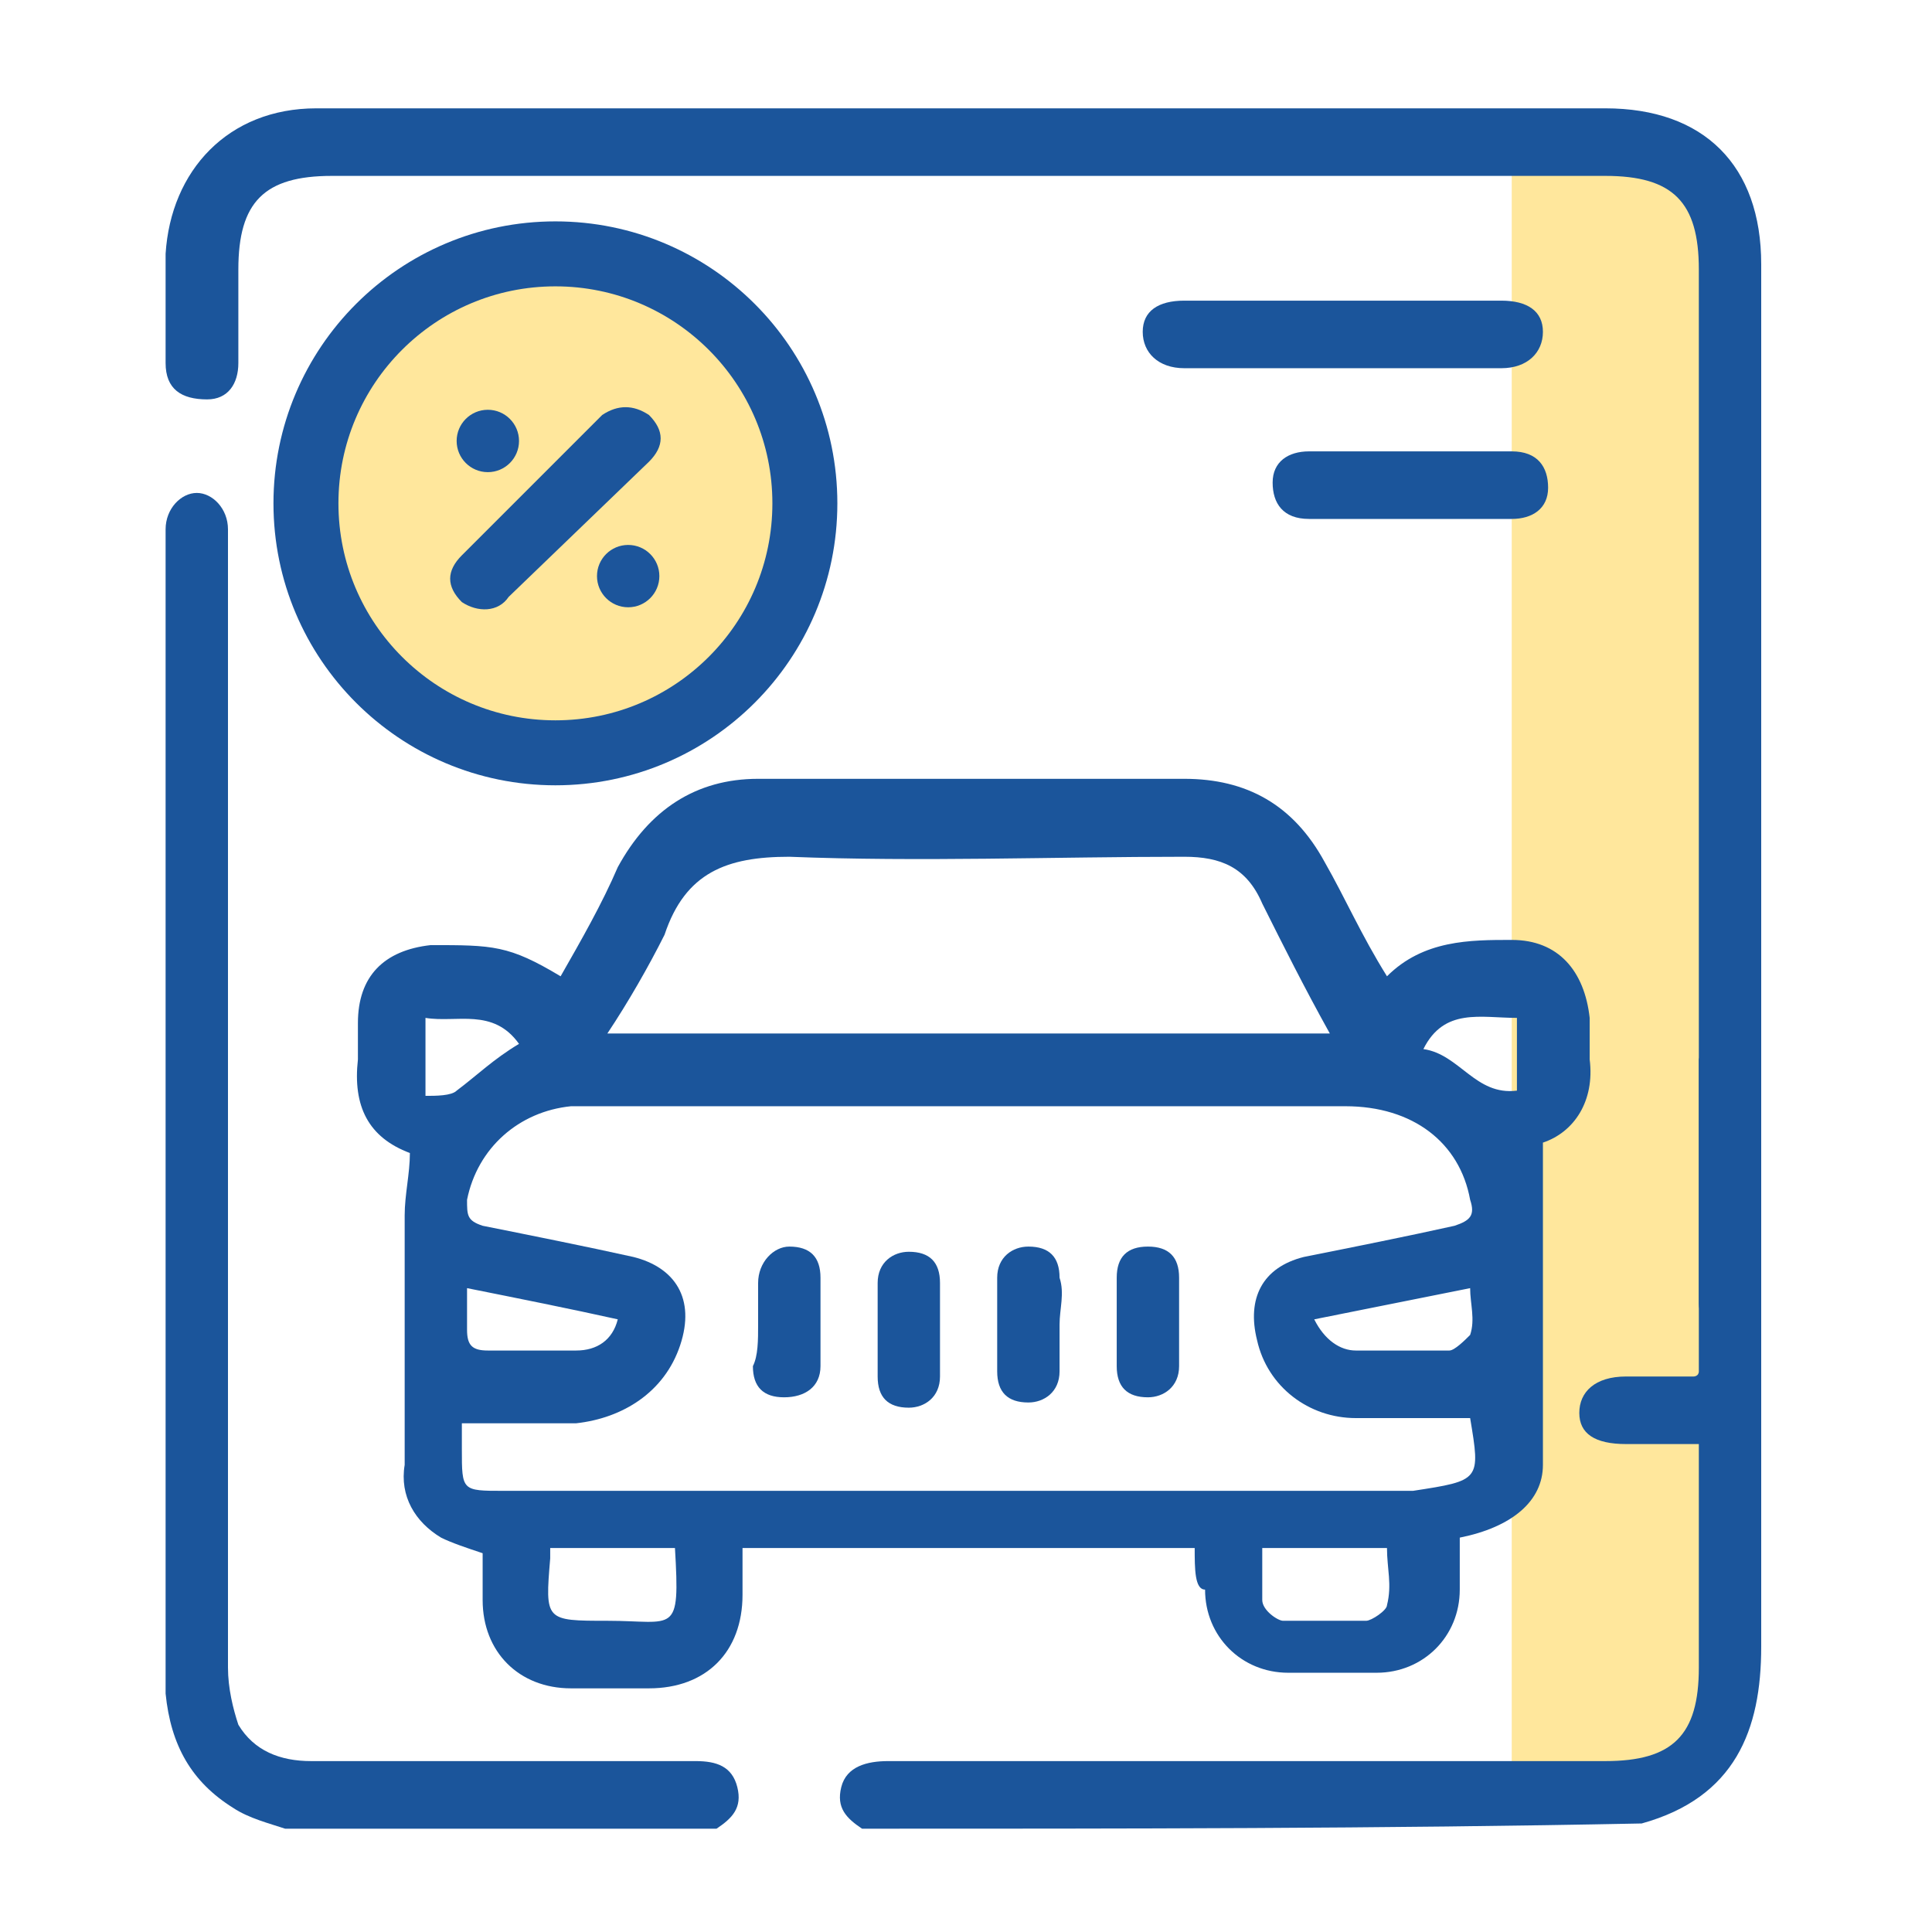 <svg width="70" height="70" viewBox="0 0 70 70" fill="none" xmlns="http://www.w3.org/2000/svg">
<g clip-path="url(#clip0_2042:4573)">
<path d="M20.312 26.334C24.784 26.334 28.409 22.709 28.409 18.237C28.409 13.765 24.784 10.14 20.312 10.14C15.84 10.14 12.214 13.765 12.214 18.237C12.214 22.709 15.84 26.334 20.312 26.334Z" fill="#FFE79C"/>
<path d="M54.773 4.679H57.409C59.857 4.679 61.929 6.75 61.929 9.198V60.984C61.929 63.432 59.857 65.503 57.409 65.503H54.773V4.679Z" fill="#FFE79C"/>
<path d="M10.331 66.257C9.766 66.068 9.013 65.88 8.448 65.503C6.942 64.562 6.188 63.243 6 61.36C6 60.984 6 60.607 6 60.23C6 39.14 6 41.023 6 19.932C6 19.744 6 19.367 6 19.179C6 18.425 6.565 17.86 7.13 17.86C7.695 17.86 8.26 18.425 8.26 19.179C8.26 19.367 8.26 19.744 8.26 19.932C8.26 41.023 8.26 39.328 8.26 60.419C8.26 61.172 8.448 61.925 8.636 62.49C9.201 63.432 10.143 63.808 11.273 63.808C15.604 63.808 20.123 63.808 24.454 63.808C24.643 63.808 24.831 63.808 25.208 63.808C25.961 63.808 26.526 63.997 26.714 64.75C26.903 65.503 26.526 65.88 25.961 66.257C20.877 66.257 15.604 66.257 10.331 66.257Z" fill="#1B559B"/>
<path d="M31.234 66.257C30.669 65.88 30.292 65.503 30.481 64.75C30.669 63.997 31.422 63.808 32.175 63.808C40.838 63.808 49.5 63.808 58.162 63.808C60.611 63.808 61.552 62.867 61.552 60.419C61.552 55.146 61.552 58.536 61.552 53.263C61.552 52.886 61.552 52.698 61.552 52.321C60.799 52.321 59.481 52.321 58.916 52.321C57.786 52.321 57.221 51.945 57.221 51.192C57.221 50.438 57.786 49.873 58.916 49.873C59.481 49.873 60.799 49.873 61.364 49.873C61.364 49.873 61.552 49.873 61.552 49.685C61.552 49.497 61.552 49.12 61.552 48.743C61.552 45.542 61.552 42.341 61.552 39.14C61.552 38.951 61.552 38.575 61.552 38.386C61.74 37.633 62.117 37.257 62.682 37.445C63.247 37.445 63.812 37.821 63.812 38.386C63.812 38.763 63.812 39.14 63.812 39.328C63.812 49.12 63.812 50.062 63.812 59.666C63.812 62.679 62.87 65.127 59.481 66.068C50.065 66.257 40.65 66.257 31.234 66.257Z" fill="#1B559B"/>
<path d="M35 3.925C42.721 3.925 50.442 3.925 58.162 3.925C61.74 3.925 63.812 5.997 63.812 9.575C63.812 21.815 63.812 34.243 63.812 46.484C63.812 46.672 63.812 47.049 63.812 47.237C63.623 47.802 63.247 48.179 62.682 48.179C62.117 48.179 61.552 47.802 61.552 47.237C61.552 46.86 61.552 46.484 61.552 46.295C61.552 34.055 61.552 22.003 61.552 9.763C61.552 7.315 60.61 6.373 58.162 6.373C42.721 6.373 27.468 6.373 12.026 6.373C9.578 6.373 8.636 7.315 8.636 9.763C8.636 10.893 8.636 12.023 8.636 13.153C8.636 13.906 8.26 14.471 7.506 14.471C6.565 14.471 6 14.094 6 13.153C6 11.834 6 10.516 6 9.198C6.188 6.185 8.26 3.925 11.461 3.925C19.182 3.925 27.091 3.925 35 3.925Z" fill="#1B559B"/>
<path d="M48.747 10.893C50.63 10.893 52.514 10.893 54.397 10.893C55.338 10.893 55.903 11.27 55.903 12.023C55.903 12.776 55.338 13.341 54.397 13.341C50.63 13.341 46.676 13.341 42.91 13.341C41.968 13.341 41.403 12.776 41.403 12.023C41.403 11.27 41.968 10.893 42.91 10.893C44.981 10.893 46.864 10.893 48.747 10.893Z" fill="#1B559B"/>
<path d="M51.007 18.802C49.877 18.802 48.558 18.802 47.428 18.802C46.487 18.802 46.11 18.237 46.11 17.484C46.11 16.73 46.675 16.354 47.428 16.354C49.877 16.354 52.325 16.354 54.773 16.354C55.714 16.354 56.091 16.919 56.091 17.672C56.091 18.425 55.526 18.802 54.773 18.802C53.455 18.802 52.325 18.802 51.007 18.802Z" fill="#1B559B"/>
<path d="M20.123 27.276C25.116 27.276 29.162 23.229 29.162 18.237C29.162 13.245 25.116 9.198 20.123 9.198C15.131 9.198 11.085 13.245 11.085 18.237C11.085 23.229 15.131 27.276 20.123 27.276Z" stroke="#1C559B" stroke-width="2.354" stroke-miterlimit="10"/>
<path d="M43.286 56.088C37.825 56.088 32.364 56.088 26.903 56.088C26.903 56.653 26.903 57.218 26.903 57.782C26.903 59.854 25.584 61.172 23.513 61.172C22.572 61.172 21.63 61.172 20.688 61.172C18.805 61.172 17.487 59.854 17.487 57.971C17.487 57.406 17.487 56.841 17.487 56.276C16.922 56.088 16.357 55.899 15.981 55.711C15.039 55.146 14.474 54.205 14.662 53.075C14.662 50.062 14.662 47.049 14.662 44.036C14.662 43.282 14.851 42.529 14.851 41.776C13.344 41.211 12.779 40.081 12.968 38.386C12.968 38.01 12.968 37.445 12.968 37.068C12.968 35.373 13.909 34.432 15.604 34.243C17.864 34.243 18.429 34.243 20.312 35.373C21.065 34.055 21.818 32.737 22.383 31.419C23.513 29.347 25.208 28.218 27.468 28.218C32.552 28.218 37.636 28.218 42.909 28.218C45.169 28.218 46.864 29.159 47.993 31.23C48.747 32.549 49.312 33.867 50.253 35.373C51.572 34.055 53.266 34.055 54.773 34.055C56.468 34.055 57.409 35.185 57.597 36.88C57.597 37.445 57.597 38.01 57.597 38.386C57.786 39.893 57.032 41.023 55.903 41.399C55.903 45.354 55.903 49.308 55.903 53.075C55.903 54.393 54.773 55.334 52.89 55.711C52.89 56.276 52.89 57.029 52.89 57.594C52.89 59.289 51.572 60.607 49.877 60.607C48.747 60.607 47.805 60.607 46.675 60.607C44.981 60.607 43.662 59.289 43.662 57.594C43.286 57.594 43.286 56.841 43.286 56.088ZM53.266 51.38C51.948 51.38 50.442 51.38 49.123 51.38C47.429 51.38 45.922 50.25 45.545 48.555C45.169 47.049 45.734 45.919 47.24 45.542C49.123 45.166 51.007 44.789 52.701 44.412C53.266 44.224 53.455 44.036 53.266 43.471C52.89 41.399 51.195 40.081 48.747 40.081C39.708 40.081 30.481 40.081 21.442 40.081C21.253 40.081 21.065 40.081 20.688 40.081C18.805 40.27 17.299 41.588 16.922 43.471C16.922 44.036 16.922 44.224 17.487 44.412C19.37 44.789 21.253 45.166 22.948 45.542C24.455 45.919 25.208 47.049 24.643 48.743C24.078 50.438 22.572 51.38 20.877 51.568C19.558 51.568 18.24 51.568 16.734 51.568C16.734 51.945 16.734 52.133 16.734 52.51C16.734 54.016 16.734 54.016 18.24 54.016C29.162 54.016 40.273 54.016 51.195 54.016C53.643 53.64 53.643 53.64 53.266 51.38ZM22.006 37.445C30.857 37.445 39.52 37.445 48.182 37.445C47.24 35.75 46.487 34.243 45.734 32.737C45.169 31.419 44.227 31.042 42.909 31.042C38.201 31.042 33.305 31.23 28.597 31.042C26.338 31.042 24.831 31.607 24.078 33.867C23.513 34.997 22.76 36.315 22.006 37.445ZM24.455 56.088C22.948 56.088 21.442 56.088 19.935 56.088C19.935 56.276 19.935 56.276 19.935 56.464C19.747 58.724 19.747 58.724 22.006 58.724C24.455 58.724 24.643 59.289 24.455 56.088ZM45.734 56.088C45.734 56.841 45.734 57.406 45.734 57.971C45.734 58.347 46.299 58.724 46.487 58.724C47.429 58.724 48.559 58.724 49.5 58.724C49.688 58.724 50.253 58.347 50.253 58.159C50.442 57.406 50.253 56.841 50.253 56.088C48.747 56.088 47.24 56.088 45.734 56.088ZM16.922 46.672C16.922 47.237 16.922 47.802 16.922 48.179C16.922 48.743 17.11 48.932 17.675 48.932C18.805 48.932 19.747 48.932 20.877 48.932C21.63 48.932 22.195 48.555 22.383 47.802C20.688 47.425 18.805 47.049 16.922 46.672ZM47.617 47.802C47.993 48.555 48.559 48.932 49.123 48.932C50.253 48.932 51.383 48.932 52.513 48.932C52.701 48.932 53.078 48.555 53.266 48.367C53.455 47.802 53.266 47.237 53.266 46.672C51.383 47.049 49.5 47.425 47.617 47.802ZM15.416 36.88C15.416 37.821 15.416 38.763 15.416 39.705C15.792 39.705 16.357 39.705 16.546 39.516C17.299 38.951 17.864 38.386 18.805 37.821C17.864 36.503 16.546 37.068 15.416 36.88ZM54.961 39.516C54.961 38.575 54.961 37.821 54.961 36.88C53.643 36.88 52.325 36.503 51.572 38.01C52.89 38.198 53.455 39.705 54.961 39.516Z" fill="#1B559B"/>
<path d="M27.468 47.99C27.468 47.425 27.468 47.049 27.468 46.484C27.468 45.73 28.033 45.166 28.598 45.166C29.351 45.166 29.728 45.542 29.728 46.295C29.728 47.425 29.728 48.367 29.728 49.497C29.728 50.25 29.163 50.627 28.409 50.627C27.656 50.627 27.279 50.25 27.279 49.497C27.468 49.12 27.468 48.555 27.468 47.99Z" fill="#1B559B"/>
<path d="M42.721 47.99C42.721 48.555 42.721 49.12 42.721 49.497C42.721 50.25 42.156 50.627 41.591 50.627C40.838 50.627 40.461 50.25 40.461 49.497C40.461 48.367 40.461 47.425 40.461 46.295C40.461 45.542 40.838 45.166 41.591 45.166C42.344 45.166 42.721 45.542 42.721 46.295C42.721 46.86 42.721 47.425 42.721 47.99Z" fill="#1B559B"/>
<path d="M31.799 47.99C31.799 47.425 31.799 46.86 31.799 46.484C31.799 45.73 32.364 45.354 32.928 45.354C33.682 45.354 34.058 45.73 34.058 46.484C34.058 47.614 34.058 48.743 34.058 49.873C34.058 50.627 33.493 51.003 32.928 51.003C32.175 51.003 31.799 50.627 31.799 49.873C31.799 49.12 31.799 48.555 31.799 47.99Z" fill="#1B559B"/>
<path d="M38.39 47.99C38.39 48.555 38.39 49.12 38.39 49.685C38.39 50.438 37.825 50.815 37.26 50.815C36.507 50.815 36.13 50.438 36.13 49.685C36.13 48.555 36.13 47.425 36.13 46.295C36.13 45.542 36.695 45.166 37.26 45.166C38.013 45.166 38.39 45.542 38.39 46.295C38.578 46.86 38.39 47.425 38.39 47.99Z" fill="#1B559B"/>
<path d="M18.429 21.627L23.513 16.73C24.078 16.166 24.078 15.601 23.513 15.036C22.948 14.659 22.383 14.659 21.818 15.036L16.734 20.12C16.169 20.685 16.169 21.25 16.734 21.815C17.299 22.192 18.052 22.192 18.429 21.627Z" fill="#1C559B"/>
<path d="M17.675 17.107C18.299 17.107 18.805 16.601 18.805 15.977C18.805 15.353 18.299 14.847 17.675 14.847C17.051 14.847 16.545 15.353 16.545 15.977C16.545 16.601 17.051 17.107 17.675 17.107Z" fill="#1C559B"/>
<path d="M22.76 22.003C23.384 22.003 23.89 21.497 23.89 20.873C23.89 20.249 23.384 19.744 22.76 19.744C22.136 19.744 21.63 20.249 21.63 20.873C21.63 21.497 22.136 22.003 22.76 22.003Z" fill="#1C559B"/>
</g>
<defs>
<clipPath id="clip0_2042:4573">
<rect width="58" height="62.331" fill="white" transform="translate(6 3.925)"/>
</clipPath>
</defs>
</svg>
